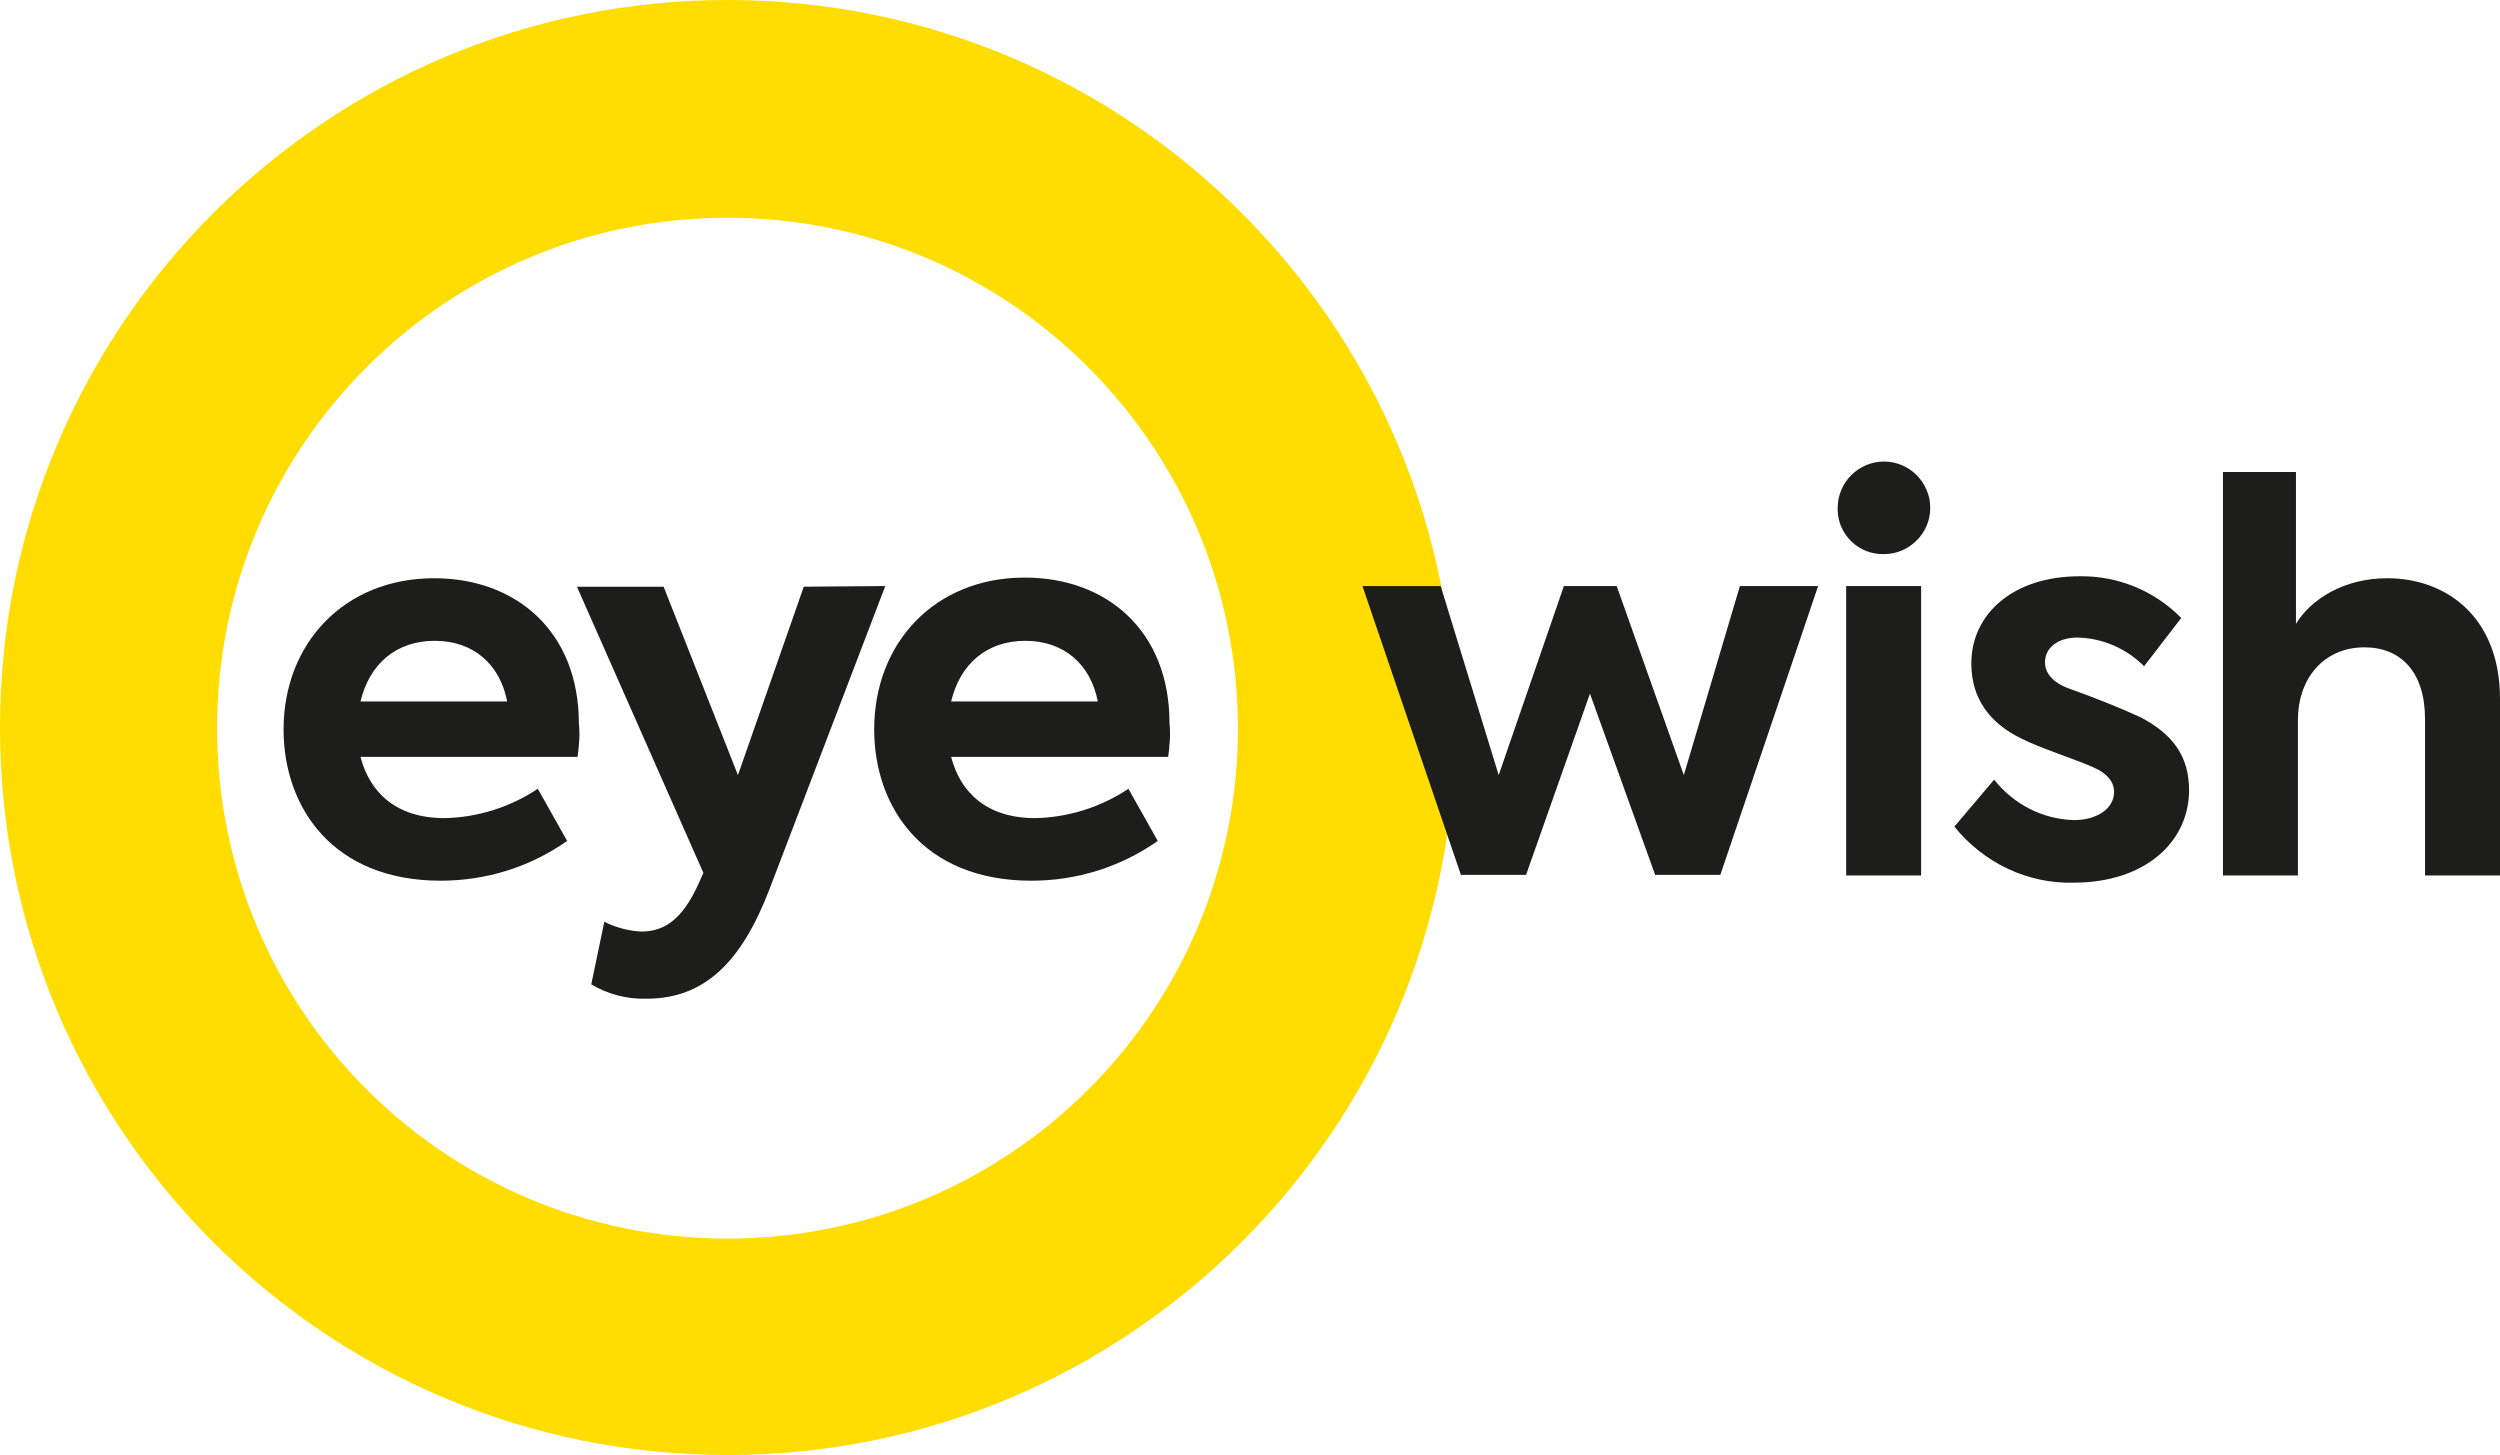 <?xml version="1.0" encoding="utf-8"?>
<!-- Generator: Adobe Illustrator 23.0.5, SVG Export Plug-In . SVG Version: 6.00 Build 0)  -->
<svg version="1.1" id="Layer_1" xmlns="http://www.w3.org/2000/svg" xmlns:xlink="http://www.w3.org/1999/xlink" x="0px" y="0px"
	 viewBox="0 0 383.5 223.2" style="enable-background:new 0 0 383.5 223.2;" xml:space="preserve">
<style type="text/css">
	.st0{fill:#FFDD00;}
	.st1{fill:#1D1D1B;}
</style>
<title>EWO_logo_opticiens_new</title>
<path class="st0" d="M111.6,33.4c-43.2,0-78.3,35-78.3,78.3s35,78.3,78.3,78.3s78.3-35,78.3-78.3C189.8,68.4,154.8,33.4,111.6,33.4
	 M111.6,223.2C50,223.2,0,173.3,0,111.6C0,50,50,0,111.6,0c61.6,0,111.6,50,111.6,111.6c0,0,0,0,0,0
	C223.2,173.2,173.2,223.2,111.6,223.2"/>
<path class="st1" d="M88.6,116.1H55.3c1.4,5.4,5.4,9.4,12.9,9.4c5.1-0.1,10.1-1.7,14.3-4.5l4.5,8c-5.7,4-12.4,6.1-19.4,6.1
	c-16.6,0-24.1-11.3-24.1-23.2c0-13.2,9.3-23.2,23.1-23.2c12.6,0,22.2,8.2,22.2,22.3C89,112.8,88.8,114.5,88.6,116.1z M55.3,107.6
	h22.5c-1.1-5.7-5.2-9.3-11.1-9.3S56.7,101.8,55.3,107.6L55.3,107.6z"/>
<path class="st1" d="M135.8,89.9L118,136.5c-4.2,10.9-9.8,16.7-18.8,16.7c-3,0.1-6-0.7-8.5-2.2l2-9.6c1.8,0.9,3.7,1.4,5.7,1.5
	c3.7,0,6.3-2.1,8.6-7l0.9-2L88.5,90h13.3l11.4,28.9l10.1-28.9L135.8,89.9z"/>
<path class="st1" d="M179.2,116.1h-33.3c1.4,5.4,5.4,9.4,12.9,9.4c5.1-0.1,10.1-1.7,14.3-4.5l4.5,8c-5.7,4-12.4,6.1-19.4,6.1
	c-16.6,0-24.1-11.3-24.1-23.2c0-13.3,9.3-23.3,23.1-23.3c12.6,0,22.2,8.2,22.2,22.3C179.6,112.8,179.4,114.5,179.2,116.1z
	 M145.9,107.6h22.5c-1.1-5.7-5.2-9.3-11.1-9.3S147.3,101.8,145.9,107.6z"/>
<path class="st1" d="M209,89.9h12l8.9,29l10-29h8.1l10.3,29l8.6-29h12l-15,44.3h-10l-10-27.8l-9.8,27.8h-10L209,89.9z"/>
<path class="st1" d="M281.9,77.9c0-3.9,3.2-7.1,7.1-7.1c3.9,0,7.1,3.2,7.1,7.1c0,3.9-3.2,7.1-7.1,7.1c0,0,0,0,0,0
	c-3.8,0.1-7-2.9-7.1-6.7C281.9,78.1,281.9,78,281.9,77.9z M283.2,134.3V89.9h11.5v44.4H283.2z"/>
<path class="st1" d="M299.8,126.8l6.1-7.2c3,3.8,7.5,6.1,12.3,6.2c3.5,0,6.1-1.8,6.1-4.3c0-1.6-1.1-2.9-3.2-3.8
	c-2.4-1.1-8.3-3-11-4.4c-5-2.4-7.7-6.3-7.7-11.5c0-7.7,6.5-13.4,16.6-13.4c5.8-0.1,11.5,2.2,15.6,6.4l-5.7,7.4
	c-2.7-2.7-6.3-4.3-10.2-4.4c-3.2,0-5,1.7-5,3.8c0,1.5,1,3.1,3.9,4.1c3.6,1.3,7.2,2.7,10.7,4.3c5,2.6,7.5,6,7.5,11.2
	c0,8-6.8,14.2-17.7,14.2C311.1,135.6,304.3,132.4,299.8,126.8z"/>
<path class="st1" d="M341,72.4h11.2v23.3c2.3-3.8,7.4-7,14-7c9,0,17.3,5.9,17.3,18.5v27.1H372v-24c0-7.2-3.7-11-9.3-11
	c-6,0-10.2,4.5-10.2,11.2v23.8H341V72.4z"/>
</svg>
